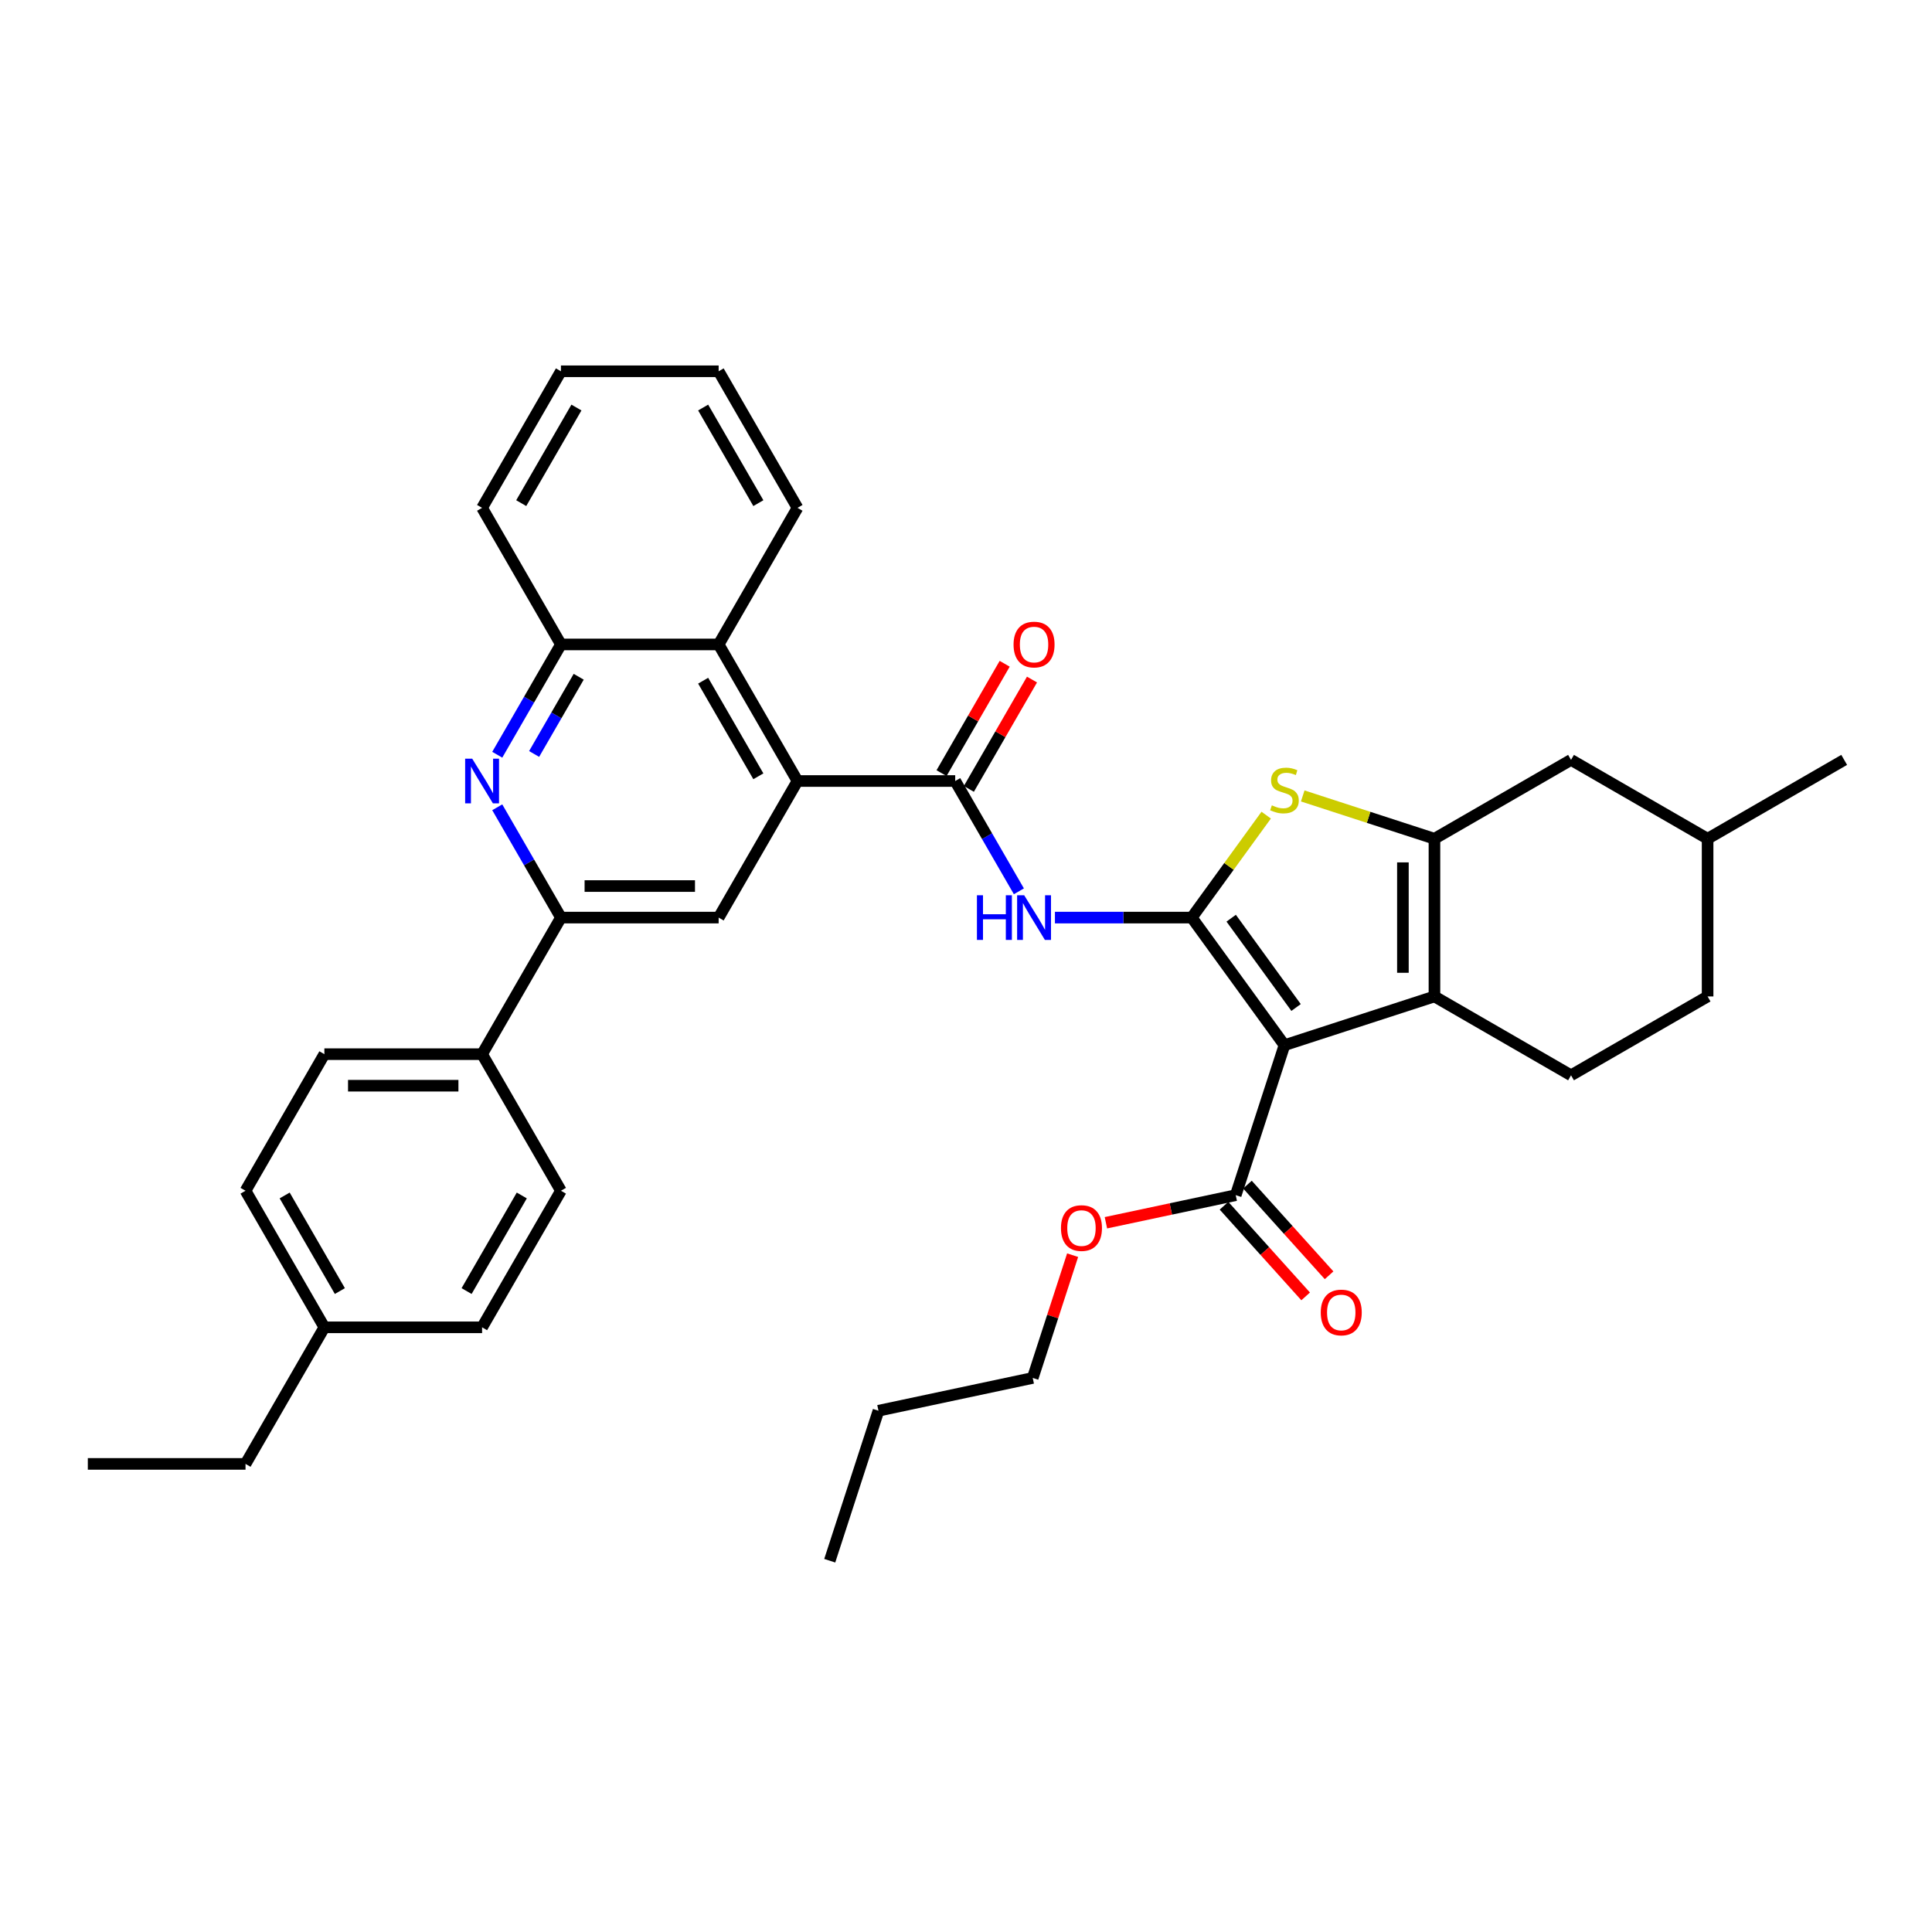<?xml version='1.0' encoding='iso-8859-1'?>
<svg version='1.1' baseProfile='full'
              xmlns='http://www.w3.org/2000/svg'
                      xmlns:rdkit='http://www.rdkit.org/xml'
                      xmlns:xlink='http://www.w3.org/1999/xlink'
                  xml:space='preserve'
width='1000px' height='1000px' viewBox='0 0 1000 1000'>
<!-- END OF HEADER -->
<rect style='opacity:1.0;fill:#FFFFFF;stroke:none' width='1000' height='1000' x='0' y='0'> </rect>
<path class='bond-0' d='M 616.855,474.944 L 664.835,540.983' style='fill:none;fill-rule:evenodd;stroke:#000000;stroke-width:6px;stroke-linecap:butt;stroke-linejoin:miter;stroke-opacity:1' />
<path class='bond-0' d='M 637.259,475.254 L 670.846,521.481' style='fill:none;fill-rule:evenodd;stroke:#000000;stroke-width:6px;stroke-linecap:butt;stroke-linejoin:miter;stroke-opacity:1' />
<path class='bond-3' d='M 616.855,474.944 L 636.118,448.429' style='fill:none;fill-rule:evenodd;stroke:#000000;stroke-width:6px;stroke-linecap:butt;stroke-linejoin:miter;stroke-opacity:1' />
<path class='bond-3' d='M 636.118,448.429 L 655.382,421.915' style='fill:none;fill-rule:evenodd;stroke:#CCCC00;stroke-width:6px;stroke-linecap:butt;stroke-linejoin:miter;stroke-opacity:1' />
<path class='bond-4' d='M 616.855,474.944 L 581.444,474.944' style='fill:none;fill-rule:evenodd;stroke:#000000;stroke-width:6px;stroke-linecap:butt;stroke-linejoin:miter;stroke-opacity:1' />
<path class='bond-4' d='M 581.444,474.944 L 546.034,474.944' style='fill:none;fill-rule:evenodd;stroke:#0000FF;stroke-width:6px;stroke-linecap:butt;stroke-linejoin:miter;stroke-opacity:1' />
<path class='bond-1' d='M 664.835,540.983 L 742.468,515.758' style='fill:none;fill-rule:evenodd;stroke:#000000;stroke-width:6px;stroke-linecap:butt;stroke-linejoin:miter;stroke-opacity:1' />
<path class='bond-9' d='M 664.835,540.983 L 639.61,618.616' style='fill:none;fill-rule:evenodd;stroke:#000000;stroke-width:6px;stroke-linecap:butt;stroke-linejoin:miter;stroke-opacity:1' />
<path class='bond-13' d='M 742.468,515.758 L 813.161,556.572' style='fill:none;fill-rule:evenodd;stroke:#000000;stroke-width:6px;stroke-linecap:butt;stroke-linejoin:miter;stroke-opacity:1' />
<path class='bond-36' d='M 742.468,515.758 L 742.468,434.129' style='fill:none;fill-rule:evenodd;stroke:#000000;stroke-width:6px;stroke-linecap:butt;stroke-linejoin:miter;stroke-opacity:1' />
<path class='bond-36' d='M 726.142,503.514 L 726.142,446.374' style='fill:none;fill-rule:evenodd;stroke:#000000;stroke-width:6px;stroke-linecap:butt;stroke-linejoin:miter;stroke-opacity:1' />
<path class='bond-2' d='M 742.468,434.129 L 708.378,423.053' style='fill:none;fill-rule:evenodd;stroke:#000000;stroke-width:6px;stroke-linecap:butt;stroke-linejoin:miter;stroke-opacity:1' />
<path class='bond-2' d='M 708.378,423.053 L 674.287,411.976' style='fill:none;fill-rule:evenodd;stroke:#CCCC00;stroke-width:6px;stroke-linecap:butt;stroke-linejoin:miter;stroke-opacity:1' />
<path class='bond-14' d='M 742.468,434.129 L 813.161,393.315' style='fill:none;fill-rule:evenodd;stroke:#000000;stroke-width:6px;stroke-linecap:butt;stroke-linejoin:miter;stroke-opacity:1' />
<path class='bond-5' d='M 527.375,461.344 L 510.893,432.798' style='fill:none;fill-rule:evenodd;stroke:#0000FF;stroke-width:6px;stroke-linecap:butt;stroke-linejoin:miter;stroke-opacity:1' />
<path class='bond-5' d='M 510.893,432.798 L 494.412,404.251' style='fill:none;fill-rule:evenodd;stroke:#000000;stroke-width:6px;stroke-linecap:butt;stroke-linejoin:miter;stroke-opacity:1' />
<path class='bond-6' d='M 494.412,404.251 L 412.783,404.251' style='fill:none;fill-rule:evenodd;stroke:#000000;stroke-width:6px;stroke-linecap:butt;stroke-linejoin:miter;stroke-opacity:1' />
<path class='bond-16' d='M 501.481,408.333 L 517.821,380.031' style='fill:none;fill-rule:evenodd;stroke:#000000;stroke-width:6px;stroke-linecap:butt;stroke-linejoin:miter;stroke-opacity:1' />
<path class='bond-16' d='M 517.821,380.031 L 534.161,351.729' style='fill:none;fill-rule:evenodd;stroke:#FF0000;stroke-width:6px;stroke-linecap:butt;stroke-linejoin:miter;stroke-opacity:1' />
<path class='bond-16' d='M 487.343,400.17 L 503.683,371.868' style='fill:none;fill-rule:evenodd;stroke:#000000;stroke-width:6px;stroke-linecap:butt;stroke-linejoin:miter;stroke-opacity:1' />
<path class='bond-16' d='M 503.683,371.868 L 520.022,343.567' style='fill:none;fill-rule:evenodd;stroke:#FF0000;stroke-width:6px;stroke-linecap:butt;stroke-linejoin:miter;stroke-opacity:1' />
<path class='bond-10' d='M 412.783,404.251 L 371.969,474.944' style='fill:none;fill-rule:evenodd;stroke:#000000;stroke-width:6px;stroke-linecap:butt;stroke-linejoin:miter;stroke-opacity:1' />
<path class='bond-11' d='M 412.783,404.251 L 371.969,333.559' style='fill:none;fill-rule:evenodd;stroke:#000000;stroke-width:6px;stroke-linecap:butt;stroke-linejoin:miter;stroke-opacity:1' />
<path class='bond-11' d='M 392.523,401.81 L 363.953,352.326' style='fill:none;fill-rule:evenodd;stroke:#000000;stroke-width:6px;stroke-linecap:butt;stroke-linejoin:miter;stroke-opacity:1' />
<path class='bond-7' d='M 257.378,390.652 L 273.859,362.105' style='fill:none;fill-rule:evenodd;stroke:#0000FF;stroke-width:6px;stroke-linecap:butt;stroke-linejoin:miter;stroke-opacity:1' />
<path class='bond-7' d='M 273.859,362.105 L 290.34,333.559' style='fill:none;fill-rule:evenodd;stroke:#000000;stroke-width:6px;stroke-linecap:butt;stroke-linejoin:miter;stroke-opacity:1' />
<path class='bond-7' d='M 276.46,390.251 L 287.997,370.268' style='fill:none;fill-rule:evenodd;stroke:#0000FF;stroke-width:6px;stroke-linecap:butt;stroke-linejoin:miter;stroke-opacity:1' />
<path class='bond-7' d='M 287.997,370.268 L 299.534,350.286' style='fill:none;fill-rule:evenodd;stroke:#000000;stroke-width:6px;stroke-linecap:butt;stroke-linejoin:miter;stroke-opacity:1' />
<path class='bond-38' d='M 257.378,417.851 L 273.859,446.397' style='fill:none;fill-rule:evenodd;stroke:#0000FF;stroke-width:6px;stroke-linecap:butt;stroke-linejoin:miter;stroke-opacity:1' />
<path class='bond-38' d='M 273.859,446.397 L 290.34,474.944' style='fill:none;fill-rule:evenodd;stroke:#000000;stroke-width:6px;stroke-linecap:butt;stroke-linejoin:miter;stroke-opacity:1' />
<path class='bond-8' d='M 290.34,474.944 L 371.969,474.944' style='fill:none;fill-rule:evenodd;stroke:#000000;stroke-width:6px;stroke-linecap:butt;stroke-linejoin:miter;stroke-opacity:1' />
<path class='bond-8' d='M 302.585,458.618 L 359.725,458.618' style='fill:none;fill-rule:evenodd;stroke:#000000;stroke-width:6px;stroke-linecap:butt;stroke-linejoin:miter;stroke-opacity:1' />
<path class='bond-15' d='M 290.34,474.944 L 249.526,545.636' style='fill:none;fill-rule:evenodd;stroke:#000000;stroke-width:6px;stroke-linecap:butt;stroke-linejoin:miter;stroke-opacity:1' />
<path class='bond-17' d='M 633.544,624.078 L 654.673,647.544' style='fill:none;fill-rule:evenodd;stroke:#000000;stroke-width:6px;stroke-linecap:butt;stroke-linejoin:miter;stroke-opacity:1' />
<path class='bond-17' d='M 654.673,647.544 L 675.802,671.01' style='fill:none;fill-rule:evenodd;stroke:#FF0000;stroke-width:6px;stroke-linecap:butt;stroke-linejoin:miter;stroke-opacity:1' />
<path class='bond-17' d='M 645.676,613.154 L 666.805,636.62' style='fill:none;fill-rule:evenodd;stroke:#000000;stroke-width:6px;stroke-linecap:butt;stroke-linejoin:miter;stroke-opacity:1' />
<path class='bond-17' d='M 666.805,636.62 L 687.934,660.086' style='fill:none;fill-rule:evenodd;stroke:#FF0000;stroke-width:6px;stroke-linecap:butt;stroke-linejoin:miter;stroke-opacity:1' />
<path class='bond-20' d='M 639.61,618.616 L 606.014,625.757' style='fill:none;fill-rule:evenodd;stroke:#000000;stroke-width:6px;stroke-linecap:butt;stroke-linejoin:miter;stroke-opacity:1' />
<path class='bond-20' d='M 606.014,625.757 L 572.418,632.898' style='fill:none;fill-rule:evenodd;stroke:#FF0000;stroke-width:6px;stroke-linecap:butt;stroke-linejoin:miter;stroke-opacity:1' />
<path class='bond-12' d='M 371.969,333.559 L 290.34,333.559' style='fill:none;fill-rule:evenodd;stroke:#000000;stroke-width:6px;stroke-linecap:butt;stroke-linejoin:miter;stroke-opacity:1' />
<path class='bond-26' d='M 371.969,333.559 L 412.783,262.866' style='fill:none;fill-rule:evenodd;stroke:#000000;stroke-width:6px;stroke-linecap:butt;stroke-linejoin:miter;stroke-opacity:1' />
<path class='bond-27' d='M 290.34,333.559 L 249.526,262.866' style='fill:none;fill-rule:evenodd;stroke:#000000;stroke-width:6px;stroke-linecap:butt;stroke-linejoin:miter;stroke-opacity:1' />
<path class='bond-21' d='M 813.161,556.572 L 883.853,515.758' style='fill:none;fill-rule:evenodd;stroke:#000000;stroke-width:6px;stroke-linecap:butt;stroke-linejoin:miter;stroke-opacity:1' />
<path class='bond-22' d='M 813.161,393.315 L 883.853,434.129' style='fill:none;fill-rule:evenodd;stroke:#000000;stroke-width:6px;stroke-linecap:butt;stroke-linejoin:miter;stroke-opacity:1' />
<path class='bond-18' d='M 249.526,545.636 L 167.897,545.636' style='fill:none;fill-rule:evenodd;stroke:#000000;stroke-width:6px;stroke-linecap:butt;stroke-linejoin:miter;stroke-opacity:1' />
<path class='bond-18' d='M 237.282,561.962 L 180.142,561.962' style='fill:none;fill-rule:evenodd;stroke:#000000;stroke-width:6px;stroke-linecap:butt;stroke-linejoin:miter;stroke-opacity:1' />
<path class='bond-19' d='M 249.526,545.636 L 290.34,616.329' style='fill:none;fill-rule:evenodd;stroke:#000000;stroke-width:6px;stroke-linecap:butt;stroke-linejoin:miter;stroke-opacity:1' />
<path class='bond-24' d='M 167.897,545.636 L 127.083,616.329' style='fill:none;fill-rule:evenodd;stroke:#000000;stroke-width:6px;stroke-linecap:butt;stroke-linejoin:miter;stroke-opacity:1' />
<path class='bond-23' d='M 290.34,616.329 L 249.526,687.021' style='fill:none;fill-rule:evenodd;stroke:#000000;stroke-width:6px;stroke-linecap:butt;stroke-linejoin:miter;stroke-opacity:1' />
<path class='bond-23' d='M 270.08,618.77 L 241.51,668.254' style='fill:none;fill-rule:evenodd;stroke:#000000;stroke-width:6px;stroke-linecap:butt;stroke-linejoin:miter;stroke-opacity:1' />
<path class='bond-29' d='M 555.188,649.677 L 544.864,681.449' style='fill:none;fill-rule:evenodd;stroke:#FF0000;stroke-width:6px;stroke-linecap:butt;stroke-linejoin:miter;stroke-opacity:1' />
<path class='bond-29' d='M 544.864,681.449 L 534.541,713.221' style='fill:none;fill-rule:evenodd;stroke:#000000;stroke-width:6px;stroke-linecap:butt;stroke-linejoin:miter;stroke-opacity:1' />
<path class='bond-37' d='M 883.853,515.758 L 883.853,434.129' style='fill:none;fill-rule:evenodd;stroke:#000000;stroke-width:6px;stroke-linecap:butt;stroke-linejoin:miter;stroke-opacity:1' />
<path class='bond-30' d='M 883.853,434.129 L 954.545,393.315' style='fill:none;fill-rule:evenodd;stroke:#000000;stroke-width:6px;stroke-linecap:butt;stroke-linejoin:miter;stroke-opacity:1' />
<path class='bond-25' d='M 249.526,687.021 L 167.897,687.021' style='fill:none;fill-rule:evenodd;stroke:#000000;stroke-width:6px;stroke-linecap:butt;stroke-linejoin:miter;stroke-opacity:1' />
<path class='bond-40' d='M 127.083,616.329 L 167.897,687.021' style='fill:none;fill-rule:evenodd;stroke:#000000;stroke-width:6px;stroke-linecap:butt;stroke-linejoin:miter;stroke-opacity:1' />
<path class='bond-40' d='M 147.344,618.77 L 175.914,668.254' style='fill:none;fill-rule:evenodd;stroke:#000000;stroke-width:6px;stroke-linecap:butt;stroke-linejoin:miter;stroke-opacity:1' />
<path class='bond-28' d='M 167.897,687.021 L 127.083,757.713' style='fill:none;fill-rule:evenodd;stroke:#000000;stroke-width:6px;stroke-linecap:butt;stroke-linejoin:miter;stroke-opacity:1' />
<path class='bond-32' d='M 412.783,262.866 L 371.969,192.174' style='fill:none;fill-rule:evenodd;stroke:#000000;stroke-width:6px;stroke-linecap:butt;stroke-linejoin:miter;stroke-opacity:1' />
<path class='bond-32' d='M 392.523,260.425 L 363.953,210.941' style='fill:none;fill-rule:evenodd;stroke:#000000;stroke-width:6px;stroke-linecap:butt;stroke-linejoin:miter;stroke-opacity:1' />
<path class='bond-39' d='M 249.526,262.866 L 290.34,192.174' style='fill:none;fill-rule:evenodd;stroke:#000000;stroke-width:6px;stroke-linecap:butt;stroke-linejoin:miter;stroke-opacity:1' />
<path class='bond-39' d='M 269.787,260.425 L 298.357,210.941' style='fill:none;fill-rule:evenodd;stroke:#000000;stroke-width:6px;stroke-linecap:butt;stroke-linejoin:miter;stroke-opacity:1' />
<path class='bond-33' d='M 127.083,757.713 L 45.455,757.713' style='fill:none;fill-rule:evenodd;stroke:#000000;stroke-width:6px;stroke-linecap:butt;stroke-linejoin:miter;stroke-opacity:1' />
<path class='bond-31' d='M 534.541,713.221 L 454.696,730.193' style='fill:none;fill-rule:evenodd;stroke:#000000;stroke-width:6px;stroke-linecap:butt;stroke-linejoin:miter;stroke-opacity:1' />
<path class='bond-35' d='M 454.696,730.193 L 429.471,807.826' style='fill:none;fill-rule:evenodd;stroke:#000000;stroke-width:6px;stroke-linecap:butt;stroke-linejoin:miter;stroke-opacity:1' />
<path class='bond-34' d='M 371.969,192.174 L 290.34,192.174' style='fill:none;fill-rule:evenodd;stroke:#000000;stroke-width:6px;stroke-linecap:butt;stroke-linejoin:miter;stroke-opacity:1' />
<path  class='atom-4' d='M 658.304 416.839
Q 658.566 416.937, 659.643 417.394
Q 660.721 417.851, 661.896 418.145
Q 663.104 418.406, 664.28 418.406
Q 666.467 418.406, 667.741 417.362
Q 669.014 416.284, 669.014 414.423
Q 669.014 413.15, 668.361 412.366
Q 667.741 411.582, 666.761 411.158
Q 665.782 410.733, 664.149 410.244
Q 662.092 409.623, 660.851 409.035
Q 659.643 408.448, 658.762 407.207
Q 657.913 405.966, 657.913 403.877
Q 657.913 400.971, 659.872 399.175
Q 661.863 397.379, 665.782 397.379
Q 668.459 397.379, 671.496 398.652
L 670.745 401.166
Q 667.969 400.024, 665.88 400.024
Q 663.627 400.024, 662.386 400.971
Q 661.145 401.885, 661.178 403.485
Q 661.178 404.725, 661.798 405.476
Q 662.451 406.227, 663.365 406.652
Q 664.312 407.076, 665.88 407.566
Q 667.969 408.219, 669.21 408.872
Q 670.451 409.525, 671.332 410.864
Q 672.247 412.17, 672.247 414.423
Q 672.247 417.623, 670.092 419.353
Q 667.969 421.051, 664.41 421.051
Q 662.353 421.051, 660.786 420.594
Q 659.251 420.17, 657.423 419.419
L 658.304 416.839
' fill='#CCCC00'/>
<path  class='atom-5' d='M 505.66 463.385
L 508.795 463.385
L 508.795 473.213
L 520.615 473.213
L 520.615 463.385
L 523.749 463.385
L 523.749 486.502
L 520.615 486.502
L 520.615 475.825
L 508.795 475.825
L 508.795 486.502
L 505.66 486.502
L 505.66 463.385
' fill='#0000FF'/>
<path  class='atom-5' d='M 530.116 463.385
L 537.691 475.629
Q 538.442 476.838, 539.65 479.025
Q 540.858 481.213, 540.924 481.343
L 540.924 463.385
L 543.993 463.385
L 543.993 486.502
L 540.826 486.502
L 532.696 473.115
Q 531.749 471.548, 530.737 469.752
Q 529.757 467.956, 529.463 467.401
L 529.463 486.502
L 526.459 486.502
L 526.459 463.385
L 530.116 463.385
' fill='#0000FF'/>
<path  class='atom-8' d='M 244.416 392.693
L 251.991 404.937
Q 252.742 406.145, 253.95 408.333
Q 255.158 410.52, 255.224 410.651
L 255.224 392.693
L 258.293 392.693
L 258.293 415.81
L 255.126 415.81
L 246.996 402.423
Q 246.049 400.856, 245.036 399.06
Q 244.057 397.264, 243.763 396.709
L 243.763 415.81
L 240.759 415.81
L 240.759 392.693
L 244.416 392.693
' fill='#0000FF'/>
<path  class='atom-17' d='M 524.614 333.624
Q 524.614 328.073, 527.357 324.972
Q 530.1 321.87, 535.226 321.87
Q 540.352 321.87, 543.095 324.972
Q 545.838 328.073, 545.838 333.624
Q 545.838 339.24, 543.062 342.44
Q 540.287 345.607, 535.226 345.607
Q 530.132 345.607, 527.357 342.44
Q 524.614 339.273, 524.614 333.624
M 535.226 342.995
Q 538.752 342.995, 540.646 340.644
Q 542.573 338.261, 542.573 333.624
Q 542.573 329.086, 540.646 326.8
Q 538.752 324.482, 535.226 324.482
Q 531.7 324.482, 529.773 326.767
Q 527.88 329.053, 527.88 333.624
Q 527.88 338.293, 529.773 340.644
Q 531.7 342.995, 535.226 342.995
' fill='#FF0000'/>
<path  class='atom-18' d='M 683.619 679.343
Q 683.619 673.793, 686.361 670.691
Q 689.104 667.589, 694.23 667.589
Q 699.357 667.589, 702.099 670.691
Q 704.842 673.793, 704.842 679.343
Q 704.842 684.959, 702.067 688.159
Q 699.291 691.326, 694.23 691.326
Q 689.137 691.326, 686.361 688.159
Q 683.619 684.992, 683.619 679.343
M 694.23 688.714
Q 697.757 688.714, 699.65 686.363
Q 701.577 683.98, 701.577 679.343
Q 701.577 674.805, 699.65 672.519
Q 697.757 670.201, 694.23 670.201
Q 690.704 670.201, 688.778 672.486
Q 686.884 674.772, 686.884 679.343
Q 686.884 684.012, 688.778 686.363
Q 690.704 688.714, 694.23 688.714
' fill='#FF0000'/>
<path  class='atom-21' d='M 549.154 635.653
Q 549.154 630.102, 551.896 627
Q 554.639 623.898, 559.765 623.898
Q 564.892 623.898, 567.634 627
Q 570.377 630.102, 570.377 635.653
Q 570.377 641.269, 567.602 644.469
Q 564.826 647.636, 559.765 647.636
Q 554.672 647.636, 551.896 644.469
Q 549.154 641.302, 549.154 635.653
M 559.765 645.024
Q 563.292 645.024, 565.185 642.673
Q 567.112 640.289, 567.112 635.653
Q 567.112 631.114, 565.185 628.829
Q 563.292 626.511, 559.765 626.511
Q 556.239 626.511, 554.313 628.796
Q 552.419 631.082, 552.419 635.653
Q 552.419 640.322, 554.313 642.673
Q 556.239 645.024, 559.765 645.024
' fill='#FF0000'/>
</svg>

